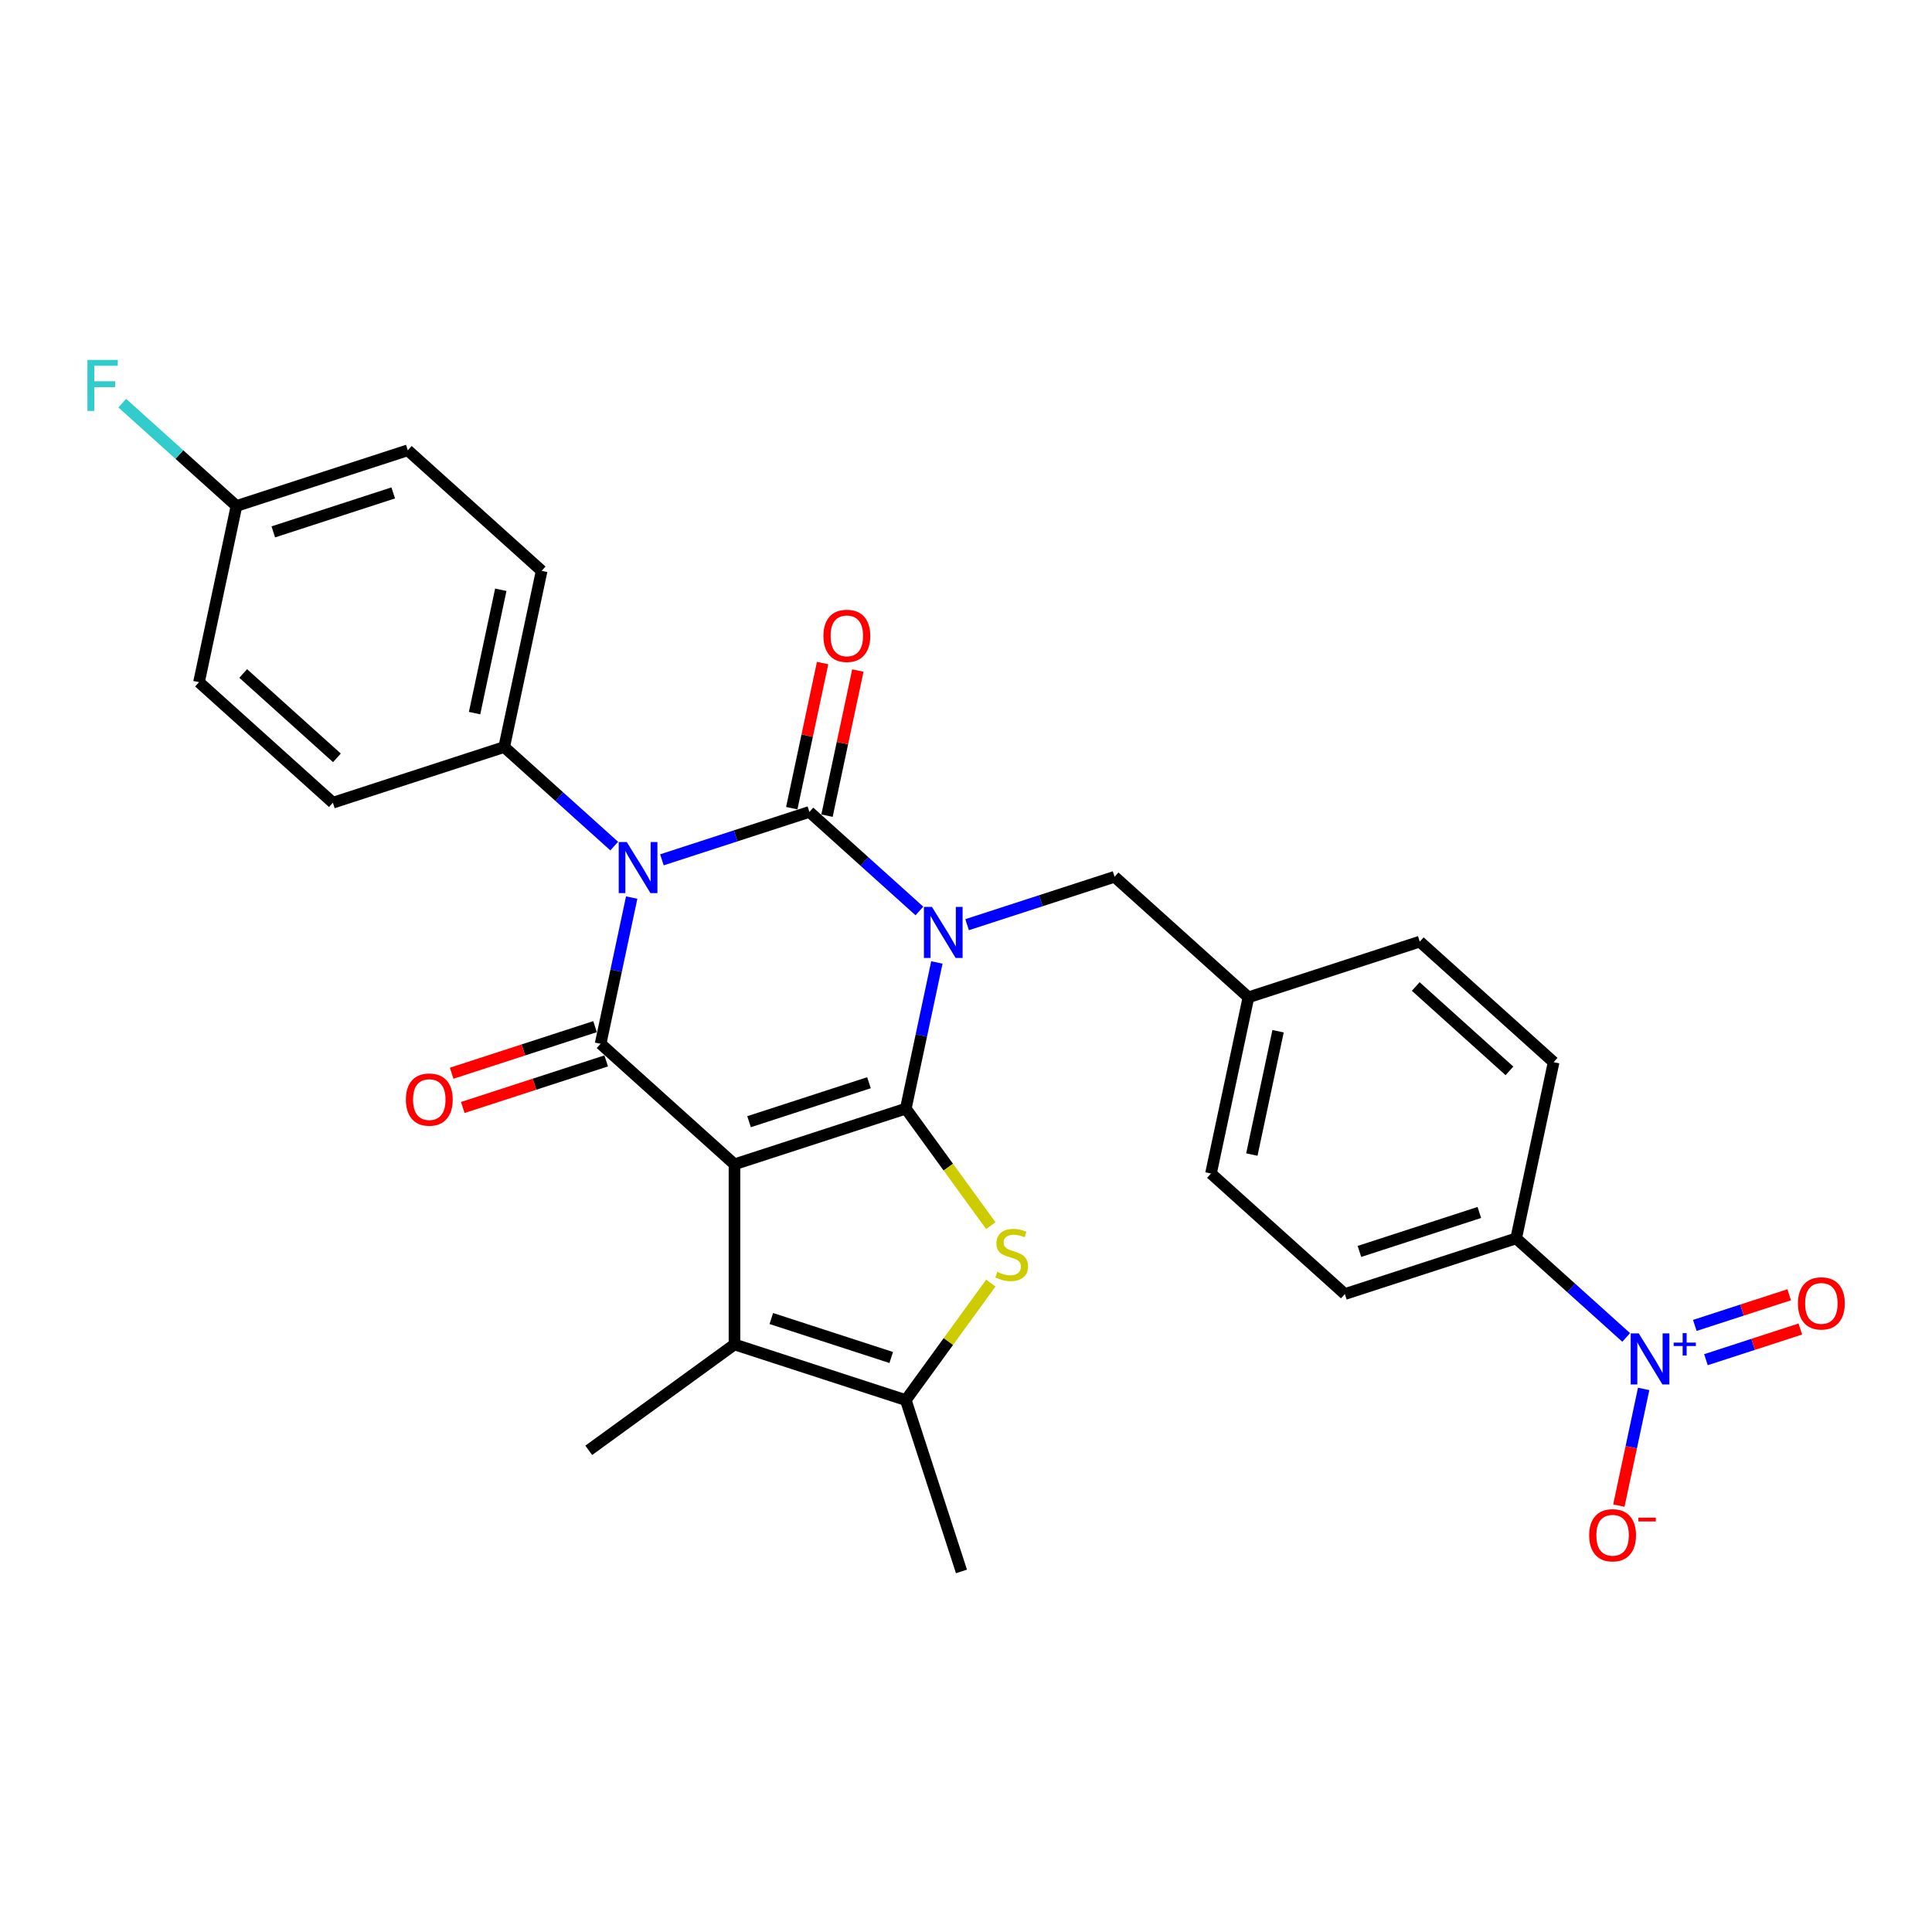 <?xml version='1.0' encoding='iso-8859-1'?>
<svg version='1.1' baseProfile='full'
              xmlns='http://www.w3.org/2000/svg'
                      xmlns:rdkit='http://www.rdkit.org/xml'
                      xmlns:xlink='http://www.w3.org/1999/xlink'
                  xml:space='preserve'
width='1000px' height='1000px' viewBox='0 0 1000 1000'>
<!-- END OF HEADER -->
<rect style='opacity:1.0;fill:#FFFFFF;stroke:none' width='1000' height='1000' x='0' y='0'> </rect>
<path class='bond-0' d='M 484.925,498.163 L 476.883,535.997' style='fill:none;fill-rule:evenodd;stroke:#0000FF;stroke-width:6px;stroke-linecap:butt;stroke-linejoin:miter;stroke-opacity:1' />
<path class='bond-0' d='M 476.883,535.997 L 468.841,573.83' style='fill:none;fill-rule:evenodd;stroke:#000000;stroke-width:6px;stroke-linecap:butt;stroke-linejoin:miter;stroke-opacity:1' />
<path class='bond-2' d='M 475.882,471.515 L 447.41,445.878' style='fill:none;fill-rule:evenodd;stroke:#0000FF;stroke-width:6px;stroke-linecap:butt;stroke-linejoin:miter;stroke-opacity:1' />
<path class='bond-2' d='M 447.41,445.878 L 418.937,420.241' style='fill:none;fill-rule:evenodd;stroke:#000000;stroke-width:6px;stroke-linecap:butt;stroke-linejoin:miter;stroke-opacity:1' />
<path class='bond-10' d='M 500.571,478.619 L 538.736,466.218' style='fill:none;fill-rule:evenodd;stroke:#0000FF;stroke-width:6px;stroke-linecap:butt;stroke-linejoin:miter;stroke-opacity:1' />
<path class='bond-10' d='M 538.736,466.218 L 576.901,453.818' style='fill:none;fill-rule:evenodd;stroke:#000000;stroke-width:6px;stroke-linecap:butt;stroke-linejoin:miter;stroke-opacity:1' />
<path class='bond-1' d='M 468.841,573.83 L 380.167,602.642' style='fill:none;fill-rule:evenodd;stroke:#000000;stroke-width:6px;stroke-linecap:butt;stroke-linejoin:miter;stroke-opacity:1' />
<path class='bond-1' d='M 449.778,560.417 L 387.705,580.586' style='fill:none;fill-rule:evenodd;stroke:#000000;stroke-width:6px;stroke-linecap:butt;stroke-linejoin:miter;stroke-opacity:1' />
<path class='bond-5' d='M 468.841,573.83 L 490.845,604.115' style='fill:none;fill-rule:evenodd;stroke:#000000;stroke-width:6px;stroke-linecap:butt;stroke-linejoin:miter;stroke-opacity:1' />
<path class='bond-5' d='M 490.845,604.115 L 512.848,634.4' style='fill:none;fill-rule:evenodd;stroke:#CCCC00;stroke-width:6px;stroke-linecap:butt;stroke-linejoin:miter;stroke-opacity:1' />
<path class='bond-6' d='M 380.167,602.642 L 380.167,695.88' style='fill:none;fill-rule:evenodd;stroke:#000000;stroke-width:6px;stroke-linecap:butt;stroke-linejoin:miter;stroke-opacity:1' />
<path class='bond-29' d='M 380.167,602.642 L 310.877,540.254' style='fill:none;fill-rule:evenodd;stroke:#000000;stroke-width:6px;stroke-linecap:butt;stroke-linejoin:miter;stroke-opacity:1' />
<path class='bond-3' d='M 418.937,420.241 L 380.772,432.642' style='fill:none;fill-rule:evenodd;stroke:#000000;stroke-width:6px;stroke-linecap:butt;stroke-linejoin:miter;stroke-opacity:1' />
<path class='bond-3' d='M 380.772,432.642 L 342.607,445.042' style='fill:none;fill-rule:evenodd;stroke:#0000FF;stroke-width:6px;stroke-linecap:butt;stroke-linejoin:miter;stroke-opacity:1' />
<path class='bond-11' d='M 428.057,422.18 L 436.04,384.626' style='fill:none;fill-rule:evenodd;stroke:#000000;stroke-width:6px;stroke-linecap:butt;stroke-linejoin:miter;stroke-opacity:1' />
<path class='bond-11' d='M 436.04,384.626 L 444.022,347.072' style='fill:none;fill-rule:evenodd;stroke:#FF0000;stroke-width:6px;stroke-linecap:butt;stroke-linejoin:miter;stroke-opacity:1' />
<path class='bond-11' d='M 409.817,418.303 L 417.799,380.749' style='fill:none;fill-rule:evenodd;stroke:#000000;stroke-width:6px;stroke-linecap:butt;stroke-linejoin:miter;stroke-opacity:1' />
<path class='bond-11' d='M 417.799,380.749 L 425.782,343.195' style='fill:none;fill-rule:evenodd;stroke:#FF0000;stroke-width:6px;stroke-linecap:butt;stroke-linejoin:miter;stroke-opacity:1' />
<path class='bond-4' d='M 326.961,464.587 L 318.919,502.42' style='fill:none;fill-rule:evenodd;stroke:#0000FF;stroke-width:6px;stroke-linecap:butt;stroke-linejoin:miter;stroke-opacity:1' />
<path class='bond-4' d='M 318.919,502.42 L 310.877,540.254' style='fill:none;fill-rule:evenodd;stroke:#000000;stroke-width:6px;stroke-linecap:butt;stroke-linejoin:miter;stroke-opacity:1' />
<path class='bond-9' d='M 317.918,437.938 L 289.446,412.302' style='fill:none;fill-rule:evenodd;stroke:#0000FF;stroke-width:6px;stroke-linecap:butt;stroke-linejoin:miter;stroke-opacity:1' />
<path class='bond-9' d='M 289.446,412.302 L 260.973,386.665' style='fill:none;fill-rule:evenodd;stroke:#000000;stroke-width:6px;stroke-linecap:butt;stroke-linejoin:miter;stroke-opacity:1' />
<path class='bond-13' d='M 307.996,531.386 L 270.885,543.445' style='fill:none;fill-rule:evenodd;stroke:#000000;stroke-width:6px;stroke-linecap:butt;stroke-linejoin:miter;stroke-opacity:1' />
<path class='bond-13' d='M 270.885,543.445 L 233.774,555.503' style='fill:none;fill-rule:evenodd;stroke:#FF0000;stroke-width:6px;stroke-linecap:butt;stroke-linejoin:miter;stroke-opacity:1' />
<path class='bond-13' d='M 313.759,549.121 L 276.647,561.18' style='fill:none;fill-rule:evenodd;stroke:#000000;stroke-width:6px;stroke-linecap:butt;stroke-linejoin:miter;stroke-opacity:1' />
<path class='bond-13' d='M 276.647,561.18 L 239.536,573.238' style='fill:none;fill-rule:evenodd;stroke:#FF0000;stroke-width:6px;stroke-linecap:butt;stroke-linejoin:miter;stroke-opacity:1' />
<path class='bond-7' d='M 512.848,664.122 L 490.845,694.407' style='fill:none;fill-rule:evenodd;stroke:#CCCC00;stroke-width:6px;stroke-linecap:butt;stroke-linejoin:miter;stroke-opacity:1' />
<path class='bond-7' d='M 490.845,694.407 L 468.841,724.692' style='fill:none;fill-rule:evenodd;stroke:#000000;stroke-width:6px;stroke-linecap:butt;stroke-linejoin:miter;stroke-opacity:1' />
<path class='bond-22' d='M 380.167,695.88 L 304.736,750.684' style='fill:none;fill-rule:evenodd;stroke:#000000;stroke-width:6px;stroke-linecap:butt;stroke-linejoin:miter;stroke-opacity:1' />
<path class='bond-30' d='M 380.167,695.88 L 468.841,724.692' style='fill:none;fill-rule:evenodd;stroke:#000000;stroke-width:6px;stroke-linecap:butt;stroke-linejoin:miter;stroke-opacity:1' />
<path class='bond-30' d='M 399.23,682.467 L 461.302,702.636' style='fill:none;fill-rule:evenodd;stroke:#000000;stroke-width:6px;stroke-linecap:butt;stroke-linejoin:miter;stroke-opacity:1' />
<path class='bond-27' d='M 468.841,724.692 L 497.653,813.367' style='fill:none;fill-rule:evenodd;stroke:#000000;stroke-width:6px;stroke-linecap:butt;stroke-linejoin:miter;stroke-opacity:1' />
<path class='bond-8' d='M 841.713,692.256 L 813.241,666.619' style='fill:none;fill-rule:evenodd;stroke:#0000FF;stroke-width:6px;stroke-linecap:butt;stroke-linejoin:miter;stroke-opacity:1' />
<path class='bond-8' d='M 813.241,666.619 L 784.769,640.983' style='fill:none;fill-rule:evenodd;stroke:#000000;stroke-width:6px;stroke-linecap:butt;stroke-linejoin:miter;stroke-opacity:1' />
<path class='bond-14' d='M 850.756,718.904 L 844.339,749.095' style='fill:none;fill-rule:evenodd;stroke:#0000FF;stroke-width:6px;stroke-linecap:butt;stroke-linejoin:miter;stroke-opacity:1' />
<path class='bond-14' d='M 844.339,749.095 L 837.922,779.286' style='fill:none;fill-rule:evenodd;stroke:#FF0000;stroke-width:6px;stroke-linecap:butt;stroke-linejoin:miter;stroke-opacity:1' />
<path class='bond-15' d='M 882.994,703.773 L 907.421,695.836' style='fill:none;fill-rule:evenodd;stroke:#0000FF;stroke-width:6px;stroke-linecap:butt;stroke-linejoin:miter;stroke-opacity:1' />
<path class='bond-15' d='M 907.421,695.836 L 931.847,687.899' style='fill:none;fill-rule:evenodd;stroke:#FF0000;stroke-width:6px;stroke-linecap:butt;stroke-linejoin:miter;stroke-opacity:1' />
<path class='bond-15' d='M 877.232,686.038 L 901.658,678.101' style='fill:none;fill-rule:evenodd;stroke:#0000FF;stroke-width:6px;stroke-linecap:butt;stroke-linejoin:miter;stroke-opacity:1' />
<path class='bond-15' d='M 901.658,678.101 L 926.084,670.165' style='fill:none;fill-rule:evenodd;stroke:#FF0000;stroke-width:6px;stroke-linecap:butt;stroke-linejoin:miter;stroke-opacity:1' />
<path class='bond-16' d='M 260.973,386.665 L 280.359,295.465' style='fill:none;fill-rule:evenodd;stroke:#000000;stroke-width:6px;stroke-linecap:butt;stroke-linejoin:miter;stroke-opacity:1' />
<path class='bond-16' d='M 245.641,369.108 L 259.211,305.268' style='fill:none;fill-rule:evenodd;stroke:#000000;stroke-width:6px;stroke-linecap:butt;stroke-linejoin:miter;stroke-opacity:1' />
<path class='bond-17' d='M 260.973,386.665 L 172.299,415.477' style='fill:none;fill-rule:evenodd;stroke:#000000;stroke-width:6px;stroke-linecap:butt;stroke-linejoin:miter;stroke-opacity:1' />
<path class='bond-20' d='M 576.901,453.818 L 646.19,516.206' style='fill:none;fill-rule:evenodd;stroke:#000000;stroke-width:6px;stroke-linecap:butt;stroke-linejoin:miter;stroke-opacity:1' />
<path class='bond-12' d='M 784.769,640.983 L 696.094,669.795' style='fill:none;fill-rule:evenodd;stroke:#000000;stroke-width:6px;stroke-linecap:butt;stroke-linejoin:miter;stroke-opacity:1' />
<path class='bond-12' d='M 765.705,627.57 L 703.633,647.738' style='fill:none;fill-rule:evenodd;stroke:#000000;stroke-width:6px;stroke-linecap:butt;stroke-linejoin:miter;stroke-opacity:1' />
<path class='bond-31' d='M 784.769,640.983 L 804.154,549.782' style='fill:none;fill-rule:evenodd;stroke:#000000;stroke-width:6px;stroke-linecap:butt;stroke-linejoin:miter;stroke-opacity:1' />
<path class='bond-26' d='M 280.359,295.465 L 211.069,233.076' style='fill:none;fill-rule:evenodd;stroke:#000000;stroke-width:6px;stroke-linecap:butt;stroke-linejoin:miter;stroke-opacity:1' />
<path class='bond-25' d='M 172.299,415.477 L 103.01,353.089' style='fill:none;fill-rule:evenodd;stroke:#000000;stroke-width:6px;stroke-linecap:butt;stroke-linejoin:miter;stroke-opacity:1' />
<path class='bond-25' d='M 174.383,392.261 L 125.881,348.589' style='fill:none;fill-rule:evenodd;stroke:#000000;stroke-width:6px;stroke-linecap:butt;stroke-linejoin:miter;stroke-opacity:1' />
<path class='bond-18' d='M 696.094,669.795 L 626.805,607.406' style='fill:none;fill-rule:evenodd;stroke:#000000;stroke-width:6px;stroke-linecap:butt;stroke-linejoin:miter;stroke-opacity:1' />
<path class='bond-19' d='M 804.154,549.782 L 734.865,487.394' style='fill:none;fill-rule:evenodd;stroke:#000000;stroke-width:6px;stroke-linecap:butt;stroke-linejoin:miter;stroke-opacity:1' />
<path class='bond-19' d='M 781.283,554.282 L 732.781,510.61' style='fill:none;fill-rule:evenodd;stroke:#000000;stroke-width:6px;stroke-linecap:butt;stroke-linejoin:miter;stroke-opacity:1' />
<path class='bond-23' d='M 646.19,516.206 L 734.865,487.394' style='fill:none;fill-rule:evenodd;stroke:#000000;stroke-width:6px;stroke-linecap:butt;stroke-linejoin:miter;stroke-opacity:1' />
<path class='bond-24' d='M 646.19,516.206 L 626.805,607.406' style='fill:none;fill-rule:evenodd;stroke:#000000;stroke-width:6px;stroke-linecap:butt;stroke-linejoin:miter;stroke-opacity:1' />
<path class='bond-24' d='M 661.523,533.763 L 647.953,597.603' style='fill:none;fill-rule:evenodd;stroke:#000000;stroke-width:6px;stroke-linecap:butt;stroke-linejoin:miter;stroke-opacity:1' />
<path class='bond-21' d='M 122.395,261.889 L 103.01,353.089' style='fill:none;fill-rule:evenodd;stroke:#000000;stroke-width:6px;stroke-linecap:butt;stroke-linejoin:miter;stroke-opacity:1' />
<path class='bond-28' d='M 122.395,261.889 L 92.841,235.278' style='fill:none;fill-rule:evenodd;stroke:#000000;stroke-width:6px;stroke-linecap:butt;stroke-linejoin:miter;stroke-opacity:1' />
<path class='bond-28' d='M 92.841,235.278 L 63.287,208.668' style='fill:none;fill-rule:evenodd;stroke:#33CCCC;stroke-width:6px;stroke-linecap:butt;stroke-linejoin:miter;stroke-opacity:1' />
<path class='bond-32' d='M 122.395,261.889 L 211.069,233.076' style='fill:none;fill-rule:evenodd;stroke:#000000;stroke-width:6px;stroke-linecap:butt;stroke-linejoin:miter;stroke-opacity:1' />
<path class='bond-32' d='M 141.459,275.302 L 203.531,255.133' style='fill:none;fill-rule:evenodd;stroke:#000000;stroke-width:6px;stroke-linecap:butt;stroke-linejoin:miter;stroke-opacity:1' />
<path  class='atom-0' d='M 482.39 469.427
L 491.042 483.413
Q 491.9 484.793, 493.28 487.292
Q 494.66 489.79, 494.734 489.94
L 494.734 469.427
L 498.24 469.427
L 498.24 495.832
L 494.623 495.832
L 485.336 480.541
Q 484.255 478.751, 483.098 476.7
Q 481.98 474.649, 481.644 474.015
L 481.644 495.832
L 478.213 495.832
L 478.213 469.427
L 482.39 469.427
' fill='#0000FF'/>
<path  class='atom-4' d='M 324.426 435.851
L 333.078 449.837
Q 333.936 451.217, 335.316 453.715
Q 336.696 456.214, 336.771 456.363
L 336.771 435.851
L 340.276 435.851
L 340.276 462.256
L 336.659 462.256
L 327.372 446.965
Q 326.291 445.175, 325.135 443.124
Q 324.016 441.072, 323.68 440.438
L 323.68 462.256
L 320.249 462.256
L 320.249 435.851
L 324.426 435.851
' fill='#0000FF'/>
<path  class='atom-6' d='M 516.186 658.324
Q 516.484 658.436, 517.715 658.958
Q 518.946 659.48, 520.289 659.816
Q 521.668 660.114, 523.011 660.114
Q 525.51 660.114, 526.964 658.921
Q 528.419 657.69, 528.419 655.564
Q 528.419 654.11, 527.673 653.215
Q 526.964 652.319, 525.846 651.835
Q 524.727 651.35, 522.862 650.79
Q 520.512 650.082, 519.095 649.41
Q 517.715 648.739, 516.708 647.322
Q 515.739 645.905, 515.739 643.518
Q 515.739 640.198, 517.976 638.147
Q 520.251 636.096, 524.727 636.096
Q 527.785 636.096, 531.253 637.551
L 530.396 640.422
Q 527.225 639.117, 524.839 639.117
Q 522.265 639.117, 520.848 640.198
Q 519.431 641.243, 519.468 643.07
Q 519.468 644.487, 520.177 645.345
Q 520.923 646.203, 521.967 646.688
Q 523.048 647.173, 524.839 647.732
Q 527.225 648.478, 528.643 649.224
Q 530.06 649.97, 531.067 651.499
Q 532.111 652.991, 532.111 655.564
Q 532.111 659.219, 529.65 661.196
Q 527.225 663.135, 523.16 663.135
Q 520.811 663.135, 519.021 662.613
Q 517.268 662.128, 515.179 661.27
L 516.186 658.324
' fill='#CCCC00'/>
<path  class='atom-9' d='M 848.221 690.168
L 856.874 704.154
Q 857.732 705.534, 859.112 708.033
Q 860.491 710.532, 860.566 710.681
L 860.566 690.168
L 864.072 690.168
L 864.072 716.573
L 860.454 716.573
L 851.168 701.282
Q 850.086 699.492, 848.93 697.441
Q 847.811 695.39, 847.475 694.756
L 847.475 716.573
L 844.044 716.573
L 844.044 690.168
L 848.221 690.168
' fill='#0000FF'/>
<path  class='atom-9' d='M 866.287 694.928
L 870.939 694.928
L 870.939 690.03
L 873.007 690.03
L 873.007 694.928
L 877.782 694.928
L 877.782 696.7
L 873.007 696.7
L 873.007 701.623
L 870.939 701.623
L 870.939 696.7
L 866.287 696.7
L 866.287 694.928
' fill='#0000FF'/>
<path  class='atom-12' d='M 426.202 329.116
Q 426.202 322.775, 429.334 319.232
Q 432.467 315.689, 438.322 315.689
Q 444.178 315.689, 447.311 319.232
Q 450.443 322.775, 450.443 329.116
Q 450.443 335.53, 447.273 339.185
Q 444.103 342.803, 438.322 342.803
Q 432.504 342.803, 429.334 339.185
Q 426.202 335.568, 426.202 329.116
M 438.322 339.819
Q 442.35 339.819, 444.513 337.134
Q 446.714 334.411, 446.714 329.116
Q 446.714 323.932, 444.513 321.321
Q 442.35 318.673, 438.322 318.673
Q 434.295 318.673, 432.094 321.284
Q 429.931 323.894, 429.931 329.116
Q 429.931 334.449, 432.094 337.134
Q 434.295 339.819, 438.322 339.819
' fill='#FF0000'/>
<path  class='atom-14' d='M 210.082 569.141
Q 210.082 562.8, 213.215 559.257
Q 216.348 555.714, 222.203 555.714
Q 228.058 555.714, 231.191 559.257
Q 234.324 562.8, 234.324 569.141
Q 234.324 575.555, 231.154 579.21
Q 227.984 582.828, 222.203 582.828
Q 216.385 582.828, 213.215 579.21
Q 210.082 575.593, 210.082 569.141
M 222.203 579.844
Q 226.231 579.844, 228.394 577.159
Q 230.594 574.437, 230.594 569.141
Q 230.594 563.957, 228.394 561.346
Q 226.231 558.698, 222.203 558.698
Q 218.175 558.698, 215.975 561.309
Q 213.812 563.919, 213.812 569.141
Q 213.812 574.474, 215.975 577.159
Q 218.175 579.844, 222.203 579.844
' fill='#FF0000'/>
<path  class='atom-15' d='M 822.552 794.646
Q 822.552 788.306, 825.685 784.763
Q 828.817 781.22, 834.673 781.22
Q 840.528 781.22, 843.661 784.763
Q 846.794 788.306, 846.794 794.646
Q 846.794 801.061, 843.624 804.716
Q 840.454 808.333, 834.673 808.333
Q 828.855 808.333, 825.685 804.716
Q 822.552 801.098, 822.552 794.646
M 834.673 805.35
Q 838.701 805.35, 840.864 802.664
Q 843.064 799.942, 843.064 794.646
Q 843.064 789.462, 840.864 786.851
Q 838.701 784.203, 834.673 784.203
Q 830.645 784.203, 828.445 786.814
Q 826.281 789.425, 826.281 794.646
Q 826.281 799.979, 828.445 802.664
Q 830.645 805.35, 834.673 805.35
' fill='#FF0000'/>
<path  class='atom-15' d='M 848.024 785.53
L 857.058 785.53
L 857.058 787.499
L 848.024 787.499
L 848.024 785.53
' fill='#FF0000'/>
<path  class='atom-16' d='M 930.612 674.633
Q 930.612 668.293, 933.744 664.75
Q 936.877 661.207, 942.733 661.207
Q 948.588 661.207, 951.721 664.75
Q 954.854 668.293, 954.854 674.633
Q 954.854 681.048, 951.683 684.703
Q 948.513 688.321, 942.733 688.321
Q 936.915 688.321, 933.744 684.703
Q 930.612 681.086, 930.612 674.633
M 942.733 685.337
Q 946.76 685.337, 948.924 682.652
Q 951.124 679.929, 951.124 674.633
Q 951.124 669.449, 948.924 666.839
Q 946.76 664.191, 942.733 664.191
Q 938.705 664.191, 936.504 666.801
Q 934.341 669.412, 934.341 674.633
Q 934.341 679.967, 936.504 682.652
Q 938.705 685.337, 942.733 685.337
' fill='#FF0000'/>
<path  class='atom-29' d='M 45.255 186.298
L 60.956 186.298
L 60.956 189.319
L 48.798 189.319
L 48.798 197.337
L 59.614 197.337
L 59.614 200.395
L 48.798 200.395
L 48.798 212.703
L 45.255 212.703
L 45.255 186.298
' fill='#33CCCC'/>
</svg>
